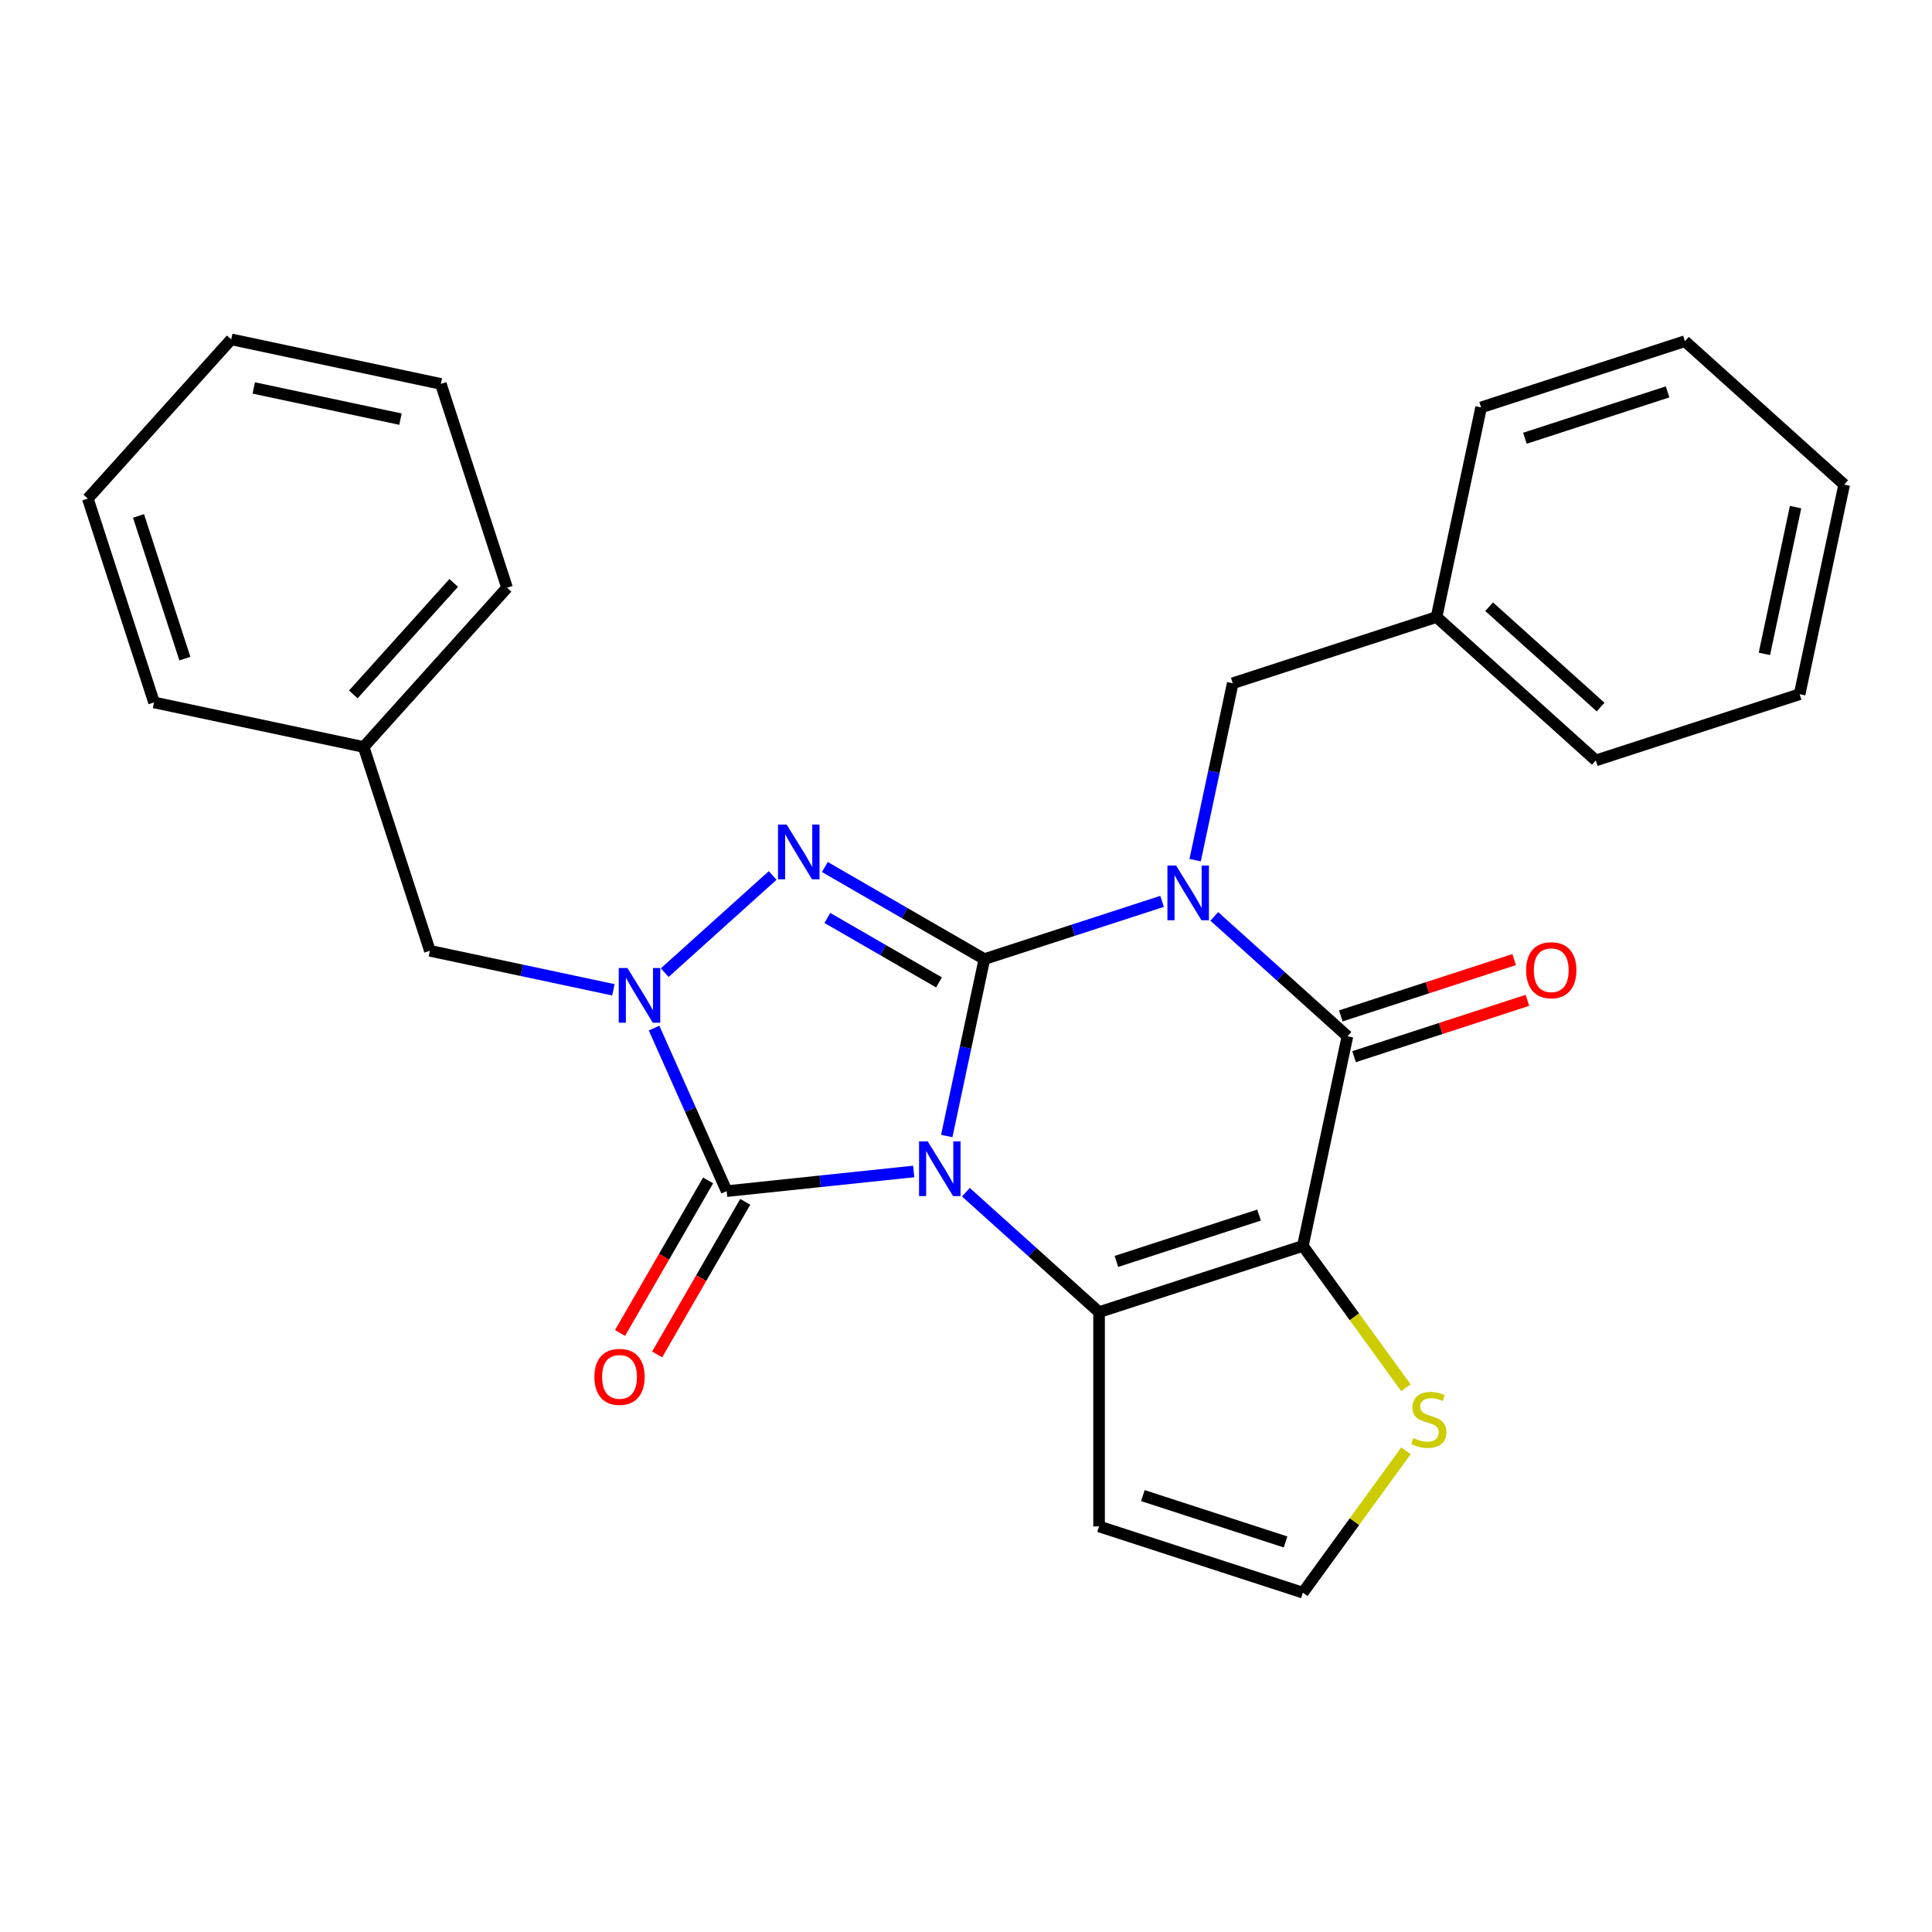 <?xml version='1.0' encoding='iso-8859-1'?>
<svg version='1.1' baseProfile='full'
              xmlns='http://www.w3.org/2000/svg'
                      xmlns:rdkit='http://www.rdkit.org/xml'
                      xmlns:xlink='http://www.w3.org/1999/xlink'
                  xml:space='preserve'
width='1000px' height='1000px' viewBox='0 0 1000 1000'>
<!-- END OF HEADER -->
<rect style='opacity:1.0;fill:#FFFFFF;stroke:none' width='1000' height='1000' x='0' y='0'> </rect>
<path class='bond-0' d='M 490.041,587.998 L 499.772,542.215' style='fill:none;fill-rule:evenodd;stroke:#0000FF;stroke-width:6px;stroke-linecap:butt;stroke-linejoin:miter;stroke-opacity:1' />
<path class='bond-0' d='M 499.772,542.215 L 509.504,496.431' style='fill:none;fill-rule:evenodd;stroke:#000000;stroke-width:6px;stroke-linecap:butt;stroke-linejoin:miter;stroke-opacity:1' />
<path class='bond-2' d='M 499.955,617.098 L 534.414,648.126' style='fill:none;fill-rule:evenodd;stroke:#0000FF;stroke-width:6px;stroke-linecap:butt;stroke-linejoin:miter;stroke-opacity:1' />
<path class='bond-2' d='M 534.414,648.126 L 568.874,679.154' style='fill:none;fill-rule:evenodd;stroke:#000000;stroke-width:6px;stroke-linecap:butt;stroke-linejoin:miter;stroke-opacity:1' />
<path class='bond-5' d='M 472.929,606.351 L 424.527,611.439' style='fill:none;fill-rule:evenodd;stroke:#0000FF;stroke-width:6px;stroke-linecap:butt;stroke-linejoin:miter;stroke-opacity:1' />
<path class='bond-5' d='M 424.527,611.439 L 376.126,616.526' style='fill:none;fill-rule:evenodd;stroke:#000000;stroke-width:6px;stroke-linecap:butt;stroke-linejoin:miter;stroke-opacity:1' />
<path class='bond-1' d='M 509.504,496.431 L 555.495,481.488' style='fill:none;fill-rule:evenodd;stroke:#000000;stroke-width:6px;stroke-linecap:butt;stroke-linejoin:miter;stroke-opacity:1' />
<path class='bond-1' d='M 555.495,481.488 L 601.486,466.545' style='fill:none;fill-rule:evenodd;stroke:#0000FF;stroke-width:6px;stroke-linecap:butt;stroke-linejoin:miter;stroke-opacity:1' />
<path class='bond-4' d='M 509.504,496.431 L 468.229,472.601' style='fill:none;fill-rule:evenodd;stroke:#000000;stroke-width:6px;stroke-linecap:butt;stroke-linejoin:miter;stroke-opacity:1' />
<path class='bond-4' d='M 468.229,472.601 L 426.954,448.771' style='fill:none;fill-rule:evenodd;stroke:#0000FF;stroke-width:6px;stroke-linecap:butt;stroke-linejoin:miter;stroke-opacity:1' />
<path class='bond-4' d='M 486.029,508.495 L 457.137,491.814' style='fill:none;fill-rule:evenodd;stroke:#000000;stroke-width:6px;stroke-linecap:butt;stroke-linejoin:miter;stroke-opacity:1' />
<path class='bond-4' d='M 457.137,491.814 L 428.244,475.133' style='fill:none;fill-rule:evenodd;stroke:#0000FF;stroke-width:6px;stroke-linecap:butt;stroke-linejoin:miter;stroke-opacity:1' />
<path class='bond-10' d='M 618.598,445.221 L 628.33,399.438' style='fill:none;fill-rule:evenodd;stroke:#0000FF;stroke-width:6px;stroke-linecap:butt;stroke-linejoin:miter;stroke-opacity:1' />
<path class='bond-10' d='M 628.33,399.438 L 638.061,353.654' style='fill:none;fill-rule:evenodd;stroke:#000000;stroke-width:6px;stroke-linecap:butt;stroke-linejoin:miter;stroke-opacity:1' />
<path class='bond-29' d='M 628.512,474.321 L 662.972,505.349' style='fill:none;fill-rule:evenodd;stroke:#0000FF;stroke-width:6px;stroke-linecap:butt;stroke-linejoin:miter;stroke-opacity:1' />
<path class='bond-29' d='M 662.972,505.349 L 697.431,536.376' style='fill:none;fill-rule:evenodd;stroke:#000000;stroke-width:6px;stroke-linecap:butt;stroke-linejoin:miter;stroke-opacity:1' />
<path class='bond-3' d='M 568.874,679.154 L 674.369,644.876' style='fill:none;fill-rule:evenodd;stroke:#000000;stroke-width:6px;stroke-linecap:butt;stroke-linejoin:miter;stroke-opacity:1' />
<path class='bond-3' d='M 577.843,652.913 L 651.689,628.919' style='fill:none;fill-rule:evenodd;stroke:#000000;stroke-width:6px;stroke-linecap:butt;stroke-linejoin:miter;stroke-opacity:1' />
<path class='bond-9' d='M 568.874,679.154 L 568.874,790.077' style='fill:none;fill-rule:evenodd;stroke:#000000;stroke-width:6px;stroke-linecap:butt;stroke-linejoin:miter;stroke-opacity:1' />
<path class='bond-6' d='M 674.369,644.876 L 697.431,536.376' style='fill:none;fill-rule:evenodd;stroke:#000000;stroke-width:6px;stroke-linecap:butt;stroke-linejoin:miter;stroke-opacity:1' />
<path class='bond-8' d='M 674.369,644.876 L 701.042,681.589' style='fill:none;fill-rule:evenodd;stroke:#000000;stroke-width:6px;stroke-linecap:butt;stroke-linejoin:miter;stroke-opacity:1' />
<path class='bond-8' d='M 701.042,681.589 L 727.715,718.301' style='fill:none;fill-rule:evenodd;stroke:#CCCC00;stroke-width:6px;stroke-linecap:butt;stroke-linejoin:miter;stroke-opacity:1' />
<path class='bond-27' d='M 399.928,453.137 L 344.067,503.434' style='fill:none;fill-rule:evenodd;stroke:#0000FF;stroke-width:6px;stroke-linecap:butt;stroke-linejoin:miter;stroke-opacity:1' />
<path class='bond-7' d='M 376.126,616.526 L 357.337,574.325' style='fill:none;fill-rule:evenodd;stroke:#000000;stroke-width:6px;stroke-linecap:butt;stroke-linejoin:miter;stroke-opacity:1' />
<path class='bond-7' d='M 357.337,574.325 L 338.548,532.125' style='fill:none;fill-rule:evenodd;stroke:#0000FF;stroke-width:6px;stroke-linecap:butt;stroke-linejoin:miter;stroke-opacity:1' />
<path class='bond-13' d='M 366.519,610.98 L 343.723,650.464' style='fill:none;fill-rule:evenodd;stroke:#000000;stroke-width:6px;stroke-linecap:butt;stroke-linejoin:miter;stroke-opacity:1' />
<path class='bond-13' d='M 343.723,650.464 L 320.926,689.949' style='fill:none;fill-rule:evenodd;stroke:#FF0000;stroke-width:6px;stroke-linecap:butt;stroke-linejoin:miter;stroke-opacity:1' />
<path class='bond-13' d='M 385.732,622.072 L 362.935,661.557' style='fill:none;fill-rule:evenodd;stroke:#000000;stroke-width:6px;stroke-linecap:butt;stroke-linejoin:miter;stroke-opacity:1' />
<path class='bond-13' d='M 362.935,661.557 L 340.139,701.042' style='fill:none;fill-rule:evenodd;stroke:#FF0000;stroke-width:6px;stroke-linecap:butt;stroke-linejoin:miter;stroke-opacity:1' />
<path class='bond-14' d='M 700.859,546.926 L 745.72,532.35' style='fill:none;fill-rule:evenodd;stroke:#000000;stroke-width:6px;stroke-linecap:butt;stroke-linejoin:miter;stroke-opacity:1' />
<path class='bond-14' d='M 745.72,532.35 L 790.581,517.774' style='fill:none;fill-rule:evenodd;stroke:#FF0000;stroke-width:6px;stroke-linecap:butt;stroke-linejoin:miter;stroke-opacity:1' />
<path class='bond-14' d='M 694.003,525.827 L 738.864,511.251' style='fill:none;fill-rule:evenodd;stroke:#000000;stroke-width:6px;stroke-linecap:butt;stroke-linejoin:miter;stroke-opacity:1' />
<path class='bond-14' d='M 738.864,511.251 L 783.725,496.675' style='fill:none;fill-rule:evenodd;stroke:#FF0000;stroke-width:6px;stroke-linecap:butt;stroke-linejoin:miter;stroke-opacity:1' />
<path class='bond-11' d='M 317.496,512.32 L 270.002,502.225' style='fill:none;fill-rule:evenodd;stroke:#0000FF;stroke-width:6px;stroke-linecap:butt;stroke-linejoin:miter;stroke-opacity:1' />
<path class='bond-11' d='M 270.002,502.225 L 222.509,492.13' style='fill:none;fill-rule:evenodd;stroke:#000000;stroke-width:6px;stroke-linecap:butt;stroke-linejoin:miter;stroke-opacity:1' />
<path class='bond-28' d='M 727.715,750.93 L 701.042,787.642' style='fill:none;fill-rule:evenodd;stroke:#CCCC00;stroke-width:6px;stroke-linecap:butt;stroke-linejoin:miter;stroke-opacity:1' />
<path class='bond-28' d='M 701.042,787.642 L 674.369,824.355' style='fill:none;fill-rule:evenodd;stroke:#000000;stroke-width:6px;stroke-linecap:butt;stroke-linejoin:miter;stroke-opacity:1' />
<path class='bond-12' d='M 568.874,790.077 L 674.369,824.355' style='fill:none;fill-rule:evenodd;stroke:#000000;stroke-width:6px;stroke-linecap:butt;stroke-linejoin:miter;stroke-opacity:1' />
<path class='bond-12' d='M 591.554,774.12 L 665.4,798.114' style='fill:none;fill-rule:evenodd;stroke:#000000;stroke-width:6px;stroke-linecap:butt;stroke-linejoin:miter;stroke-opacity:1' />
<path class='bond-15' d='M 638.061,353.654 L 743.556,319.377' style='fill:none;fill-rule:evenodd;stroke:#000000;stroke-width:6px;stroke-linecap:butt;stroke-linejoin:miter;stroke-opacity:1' />
<path class='bond-16' d='M 222.509,492.13 L 188.232,386.635' style='fill:none;fill-rule:evenodd;stroke:#000000;stroke-width:6px;stroke-linecap:butt;stroke-linejoin:miter;stroke-opacity:1' />
<path class='bond-17' d='M 743.556,319.377 L 825.988,393.599' style='fill:none;fill-rule:evenodd;stroke:#000000;stroke-width:6px;stroke-linecap:butt;stroke-linejoin:miter;stroke-opacity:1' />
<path class='bond-17' d='M 770.765,314.024 L 828.468,365.979' style='fill:none;fill-rule:evenodd;stroke:#000000;stroke-width:6px;stroke-linecap:butt;stroke-linejoin:miter;stroke-opacity:1' />
<path class='bond-18' d='M 743.556,319.377 L 766.618,210.877' style='fill:none;fill-rule:evenodd;stroke:#000000;stroke-width:6px;stroke-linecap:butt;stroke-linejoin:miter;stroke-opacity:1' />
<path class='bond-19' d='M 188.232,386.635 L 262.454,304.202' style='fill:none;fill-rule:evenodd;stroke:#000000;stroke-width:6px;stroke-linecap:butt;stroke-linejoin:miter;stroke-opacity:1' />
<path class='bond-19' d='M 182.879,359.425 L 234.834,301.723' style='fill:none;fill-rule:evenodd;stroke:#000000;stroke-width:6px;stroke-linecap:butt;stroke-linejoin:miter;stroke-opacity:1' />
<path class='bond-20' d='M 188.232,386.635 L 79.732,363.572' style='fill:none;fill-rule:evenodd;stroke:#000000;stroke-width:6px;stroke-linecap:butt;stroke-linejoin:miter;stroke-opacity:1' />
<path class='bond-22' d='M 825.988,393.599 L 931.483,359.322' style='fill:none;fill-rule:evenodd;stroke:#000000;stroke-width:6px;stroke-linecap:butt;stroke-linejoin:miter;stroke-opacity:1' />
<path class='bond-21' d='M 766.618,210.877 L 872.113,176.6' style='fill:none;fill-rule:evenodd;stroke:#000000;stroke-width:6px;stroke-linecap:butt;stroke-linejoin:miter;stroke-opacity:1' />
<path class='bond-21' d='M 789.298,226.834 L 863.144,202.84' style='fill:none;fill-rule:evenodd;stroke:#000000;stroke-width:6px;stroke-linecap:butt;stroke-linejoin:miter;stroke-opacity:1' />
<path class='bond-23' d='M 262.454,304.202 L 228.177,198.708' style='fill:none;fill-rule:evenodd;stroke:#000000;stroke-width:6px;stroke-linecap:butt;stroke-linejoin:miter;stroke-opacity:1' />
<path class='bond-24' d='M 79.732,363.572 L 45.455,258.078' style='fill:none;fill-rule:evenodd;stroke:#000000;stroke-width:6px;stroke-linecap:butt;stroke-linejoin:miter;stroke-opacity:1' />
<path class='bond-24' d='M 95.689,340.893 L 71.695,267.046' style='fill:none;fill-rule:evenodd;stroke:#000000;stroke-width:6px;stroke-linecap:butt;stroke-linejoin:miter;stroke-opacity:1' />
<path class='bond-25' d='M 872.113,176.6 L 954.545,250.822' style='fill:none;fill-rule:evenodd;stroke:#000000;stroke-width:6px;stroke-linecap:butt;stroke-linejoin:miter;stroke-opacity:1' />
<path class='bond-31' d='M 931.483,359.322 L 954.545,250.822' style='fill:none;fill-rule:evenodd;stroke:#000000;stroke-width:6px;stroke-linecap:butt;stroke-linejoin:miter;stroke-opacity:1' />
<path class='bond-31' d='M 913.242,338.435 L 929.386,262.485' style='fill:none;fill-rule:evenodd;stroke:#000000;stroke-width:6px;stroke-linecap:butt;stroke-linejoin:miter;stroke-opacity:1' />
<path class='bond-30' d='M 228.177,198.708 L 119.677,175.645' style='fill:none;fill-rule:evenodd;stroke:#000000;stroke-width:6px;stroke-linecap:butt;stroke-linejoin:miter;stroke-opacity:1' />
<path class='bond-30' d='M 207.289,216.948 L 131.34,200.805' style='fill:none;fill-rule:evenodd;stroke:#000000;stroke-width:6px;stroke-linecap:butt;stroke-linejoin:miter;stroke-opacity:1' />
<path class='bond-26' d='M 45.455,258.078 L 119.677,175.645' style='fill:none;fill-rule:evenodd;stroke:#000000;stroke-width:6px;stroke-linecap:butt;stroke-linejoin:miter;stroke-opacity:1' />
<path  class='atom-0' d='M 480.182 590.771
L 489.462 605.771
Q 490.382 607.251, 491.862 609.931
Q 493.342 612.611, 493.422 612.771
L 493.422 590.771
L 497.182 590.771
L 497.182 619.091
L 493.302 619.091
L 483.342 602.691
Q 482.182 600.771, 480.942 598.571
Q 479.742 596.371, 479.382 595.691
L 479.382 619.091
L 475.702 619.091
L 475.702 590.771
L 480.182 590.771
' fill='#0000FF'/>
<path  class='atom-2' d='M 608.739 447.994
L 618.019 462.994
Q 618.939 464.474, 620.419 467.154
Q 621.899 469.834, 621.979 469.994
L 621.979 447.994
L 625.739 447.994
L 625.739 476.314
L 621.859 476.314
L 611.899 459.914
Q 610.739 457.994, 609.499 455.794
Q 608.299 453.594, 607.939 452.914
L 607.939 476.314
L 604.259 476.314
L 604.259 447.994
L 608.739 447.994
' fill='#0000FF'/>
<path  class='atom-5' d='M 407.181 426.809
L 416.461 441.809
Q 417.381 443.289, 418.861 445.969
Q 420.341 448.649, 420.421 448.809
L 420.421 426.809
L 424.181 426.809
L 424.181 455.129
L 420.301 455.129
L 410.341 438.729
Q 409.181 436.809, 407.941 434.609
Q 406.741 432.409, 406.381 431.729
L 406.381 455.129
L 402.701 455.129
L 402.701 426.809
L 407.181 426.809
' fill='#0000FF'/>
<path  class='atom-8' d='M 324.749 501.032
L 334.029 516.032
Q 334.949 517.512, 336.429 520.192
Q 337.909 522.872, 337.989 523.032
L 337.989 501.032
L 341.749 501.032
L 341.749 529.352
L 337.869 529.352
L 327.909 512.952
Q 326.749 511.032, 325.509 508.832
Q 324.309 506.632, 323.949 505.952
L 323.949 529.352
L 320.269 529.352
L 320.269 501.032
L 324.749 501.032
' fill='#0000FF'/>
<path  class='atom-9' d='M 731.568 744.336
Q 731.888 744.456, 733.208 745.016
Q 734.528 745.576, 735.968 745.936
Q 737.448 746.256, 738.888 746.256
Q 741.568 746.256, 743.128 744.976
Q 744.688 743.656, 744.688 741.376
Q 744.688 739.816, 743.888 738.856
Q 743.128 737.896, 741.928 737.376
Q 740.728 736.856, 738.728 736.256
Q 736.208 735.496, 734.688 734.776
Q 733.208 734.056, 732.128 732.536
Q 731.088 731.016, 731.088 728.456
Q 731.088 724.896, 733.488 722.696
Q 735.928 720.496, 740.728 720.496
Q 744.008 720.496, 747.728 722.056
L 746.808 725.136
Q 743.408 723.736, 740.848 723.736
Q 738.088 723.736, 736.568 724.896
Q 735.048 726.016, 735.088 727.976
Q 735.088 729.496, 735.848 730.416
Q 736.648 731.336, 737.768 731.856
Q 738.928 732.376, 740.848 732.976
Q 743.408 733.776, 744.928 734.576
Q 746.448 735.376, 747.528 737.016
Q 748.648 738.616, 748.648 741.376
Q 748.648 745.296, 746.008 747.416
Q 743.408 749.496, 739.048 749.496
Q 736.528 749.496, 734.608 748.936
Q 732.728 748.416, 730.488 747.496
L 731.568 744.336
' fill='#CCCC00'/>
<path  class='atom-14' d='M 307.664 712.669
Q 307.664 705.869, 311.024 702.069
Q 314.384 698.269, 320.664 698.269
Q 326.944 698.269, 330.304 702.069
Q 333.664 705.869, 333.664 712.669
Q 333.664 719.549, 330.264 723.469
Q 326.864 727.349, 320.664 727.349
Q 314.424 727.349, 311.024 723.469
Q 307.664 719.589, 307.664 712.669
M 320.664 724.149
Q 324.984 724.149, 327.304 721.269
Q 329.664 718.349, 329.664 712.669
Q 329.664 707.109, 327.304 704.309
Q 324.984 701.469, 320.664 701.469
Q 316.344 701.469, 313.984 704.269
Q 311.664 707.069, 311.664 712.669
Q 311.664 718.389, 313.984 721.269
Q 316.344 724.149, 320.664 724.149
' fill='#FF0000'/>
<path  class='atom-15' d='M 789.926 502.179
Q 789.926 495.379, 793.286 491.579
Q 796.646 487.779, 802.926 487.779
Q 809.206 487.779, 812.566 491.579
Q 815.926 495.379, 815.926 502.179
Q 815.926 509.059, 812.526 512.979
Q 809.126 516.859, 802.926 516.859
Q 796.686 516.859, 793.286 512.979
Q 789.926 509.099, 789.926 502.179
M 802.926 513.659
Q 807.246 513.659, 809.566 510.779
Q 811.926 507.859, 811.926 502.179
Q 811.926 496.619, 809.566 493.819
Q 807.246 490.979, 802.926 490.979
Q 798.606 490.979, 796.246 493.779
Q 793.926 496.579, 793.926 502.179
Q 793.926 507.899, 796.246 510.779
Q 798.606 513.659, 802.926 513.659
' fill='#FF0000'/>
</svg>
